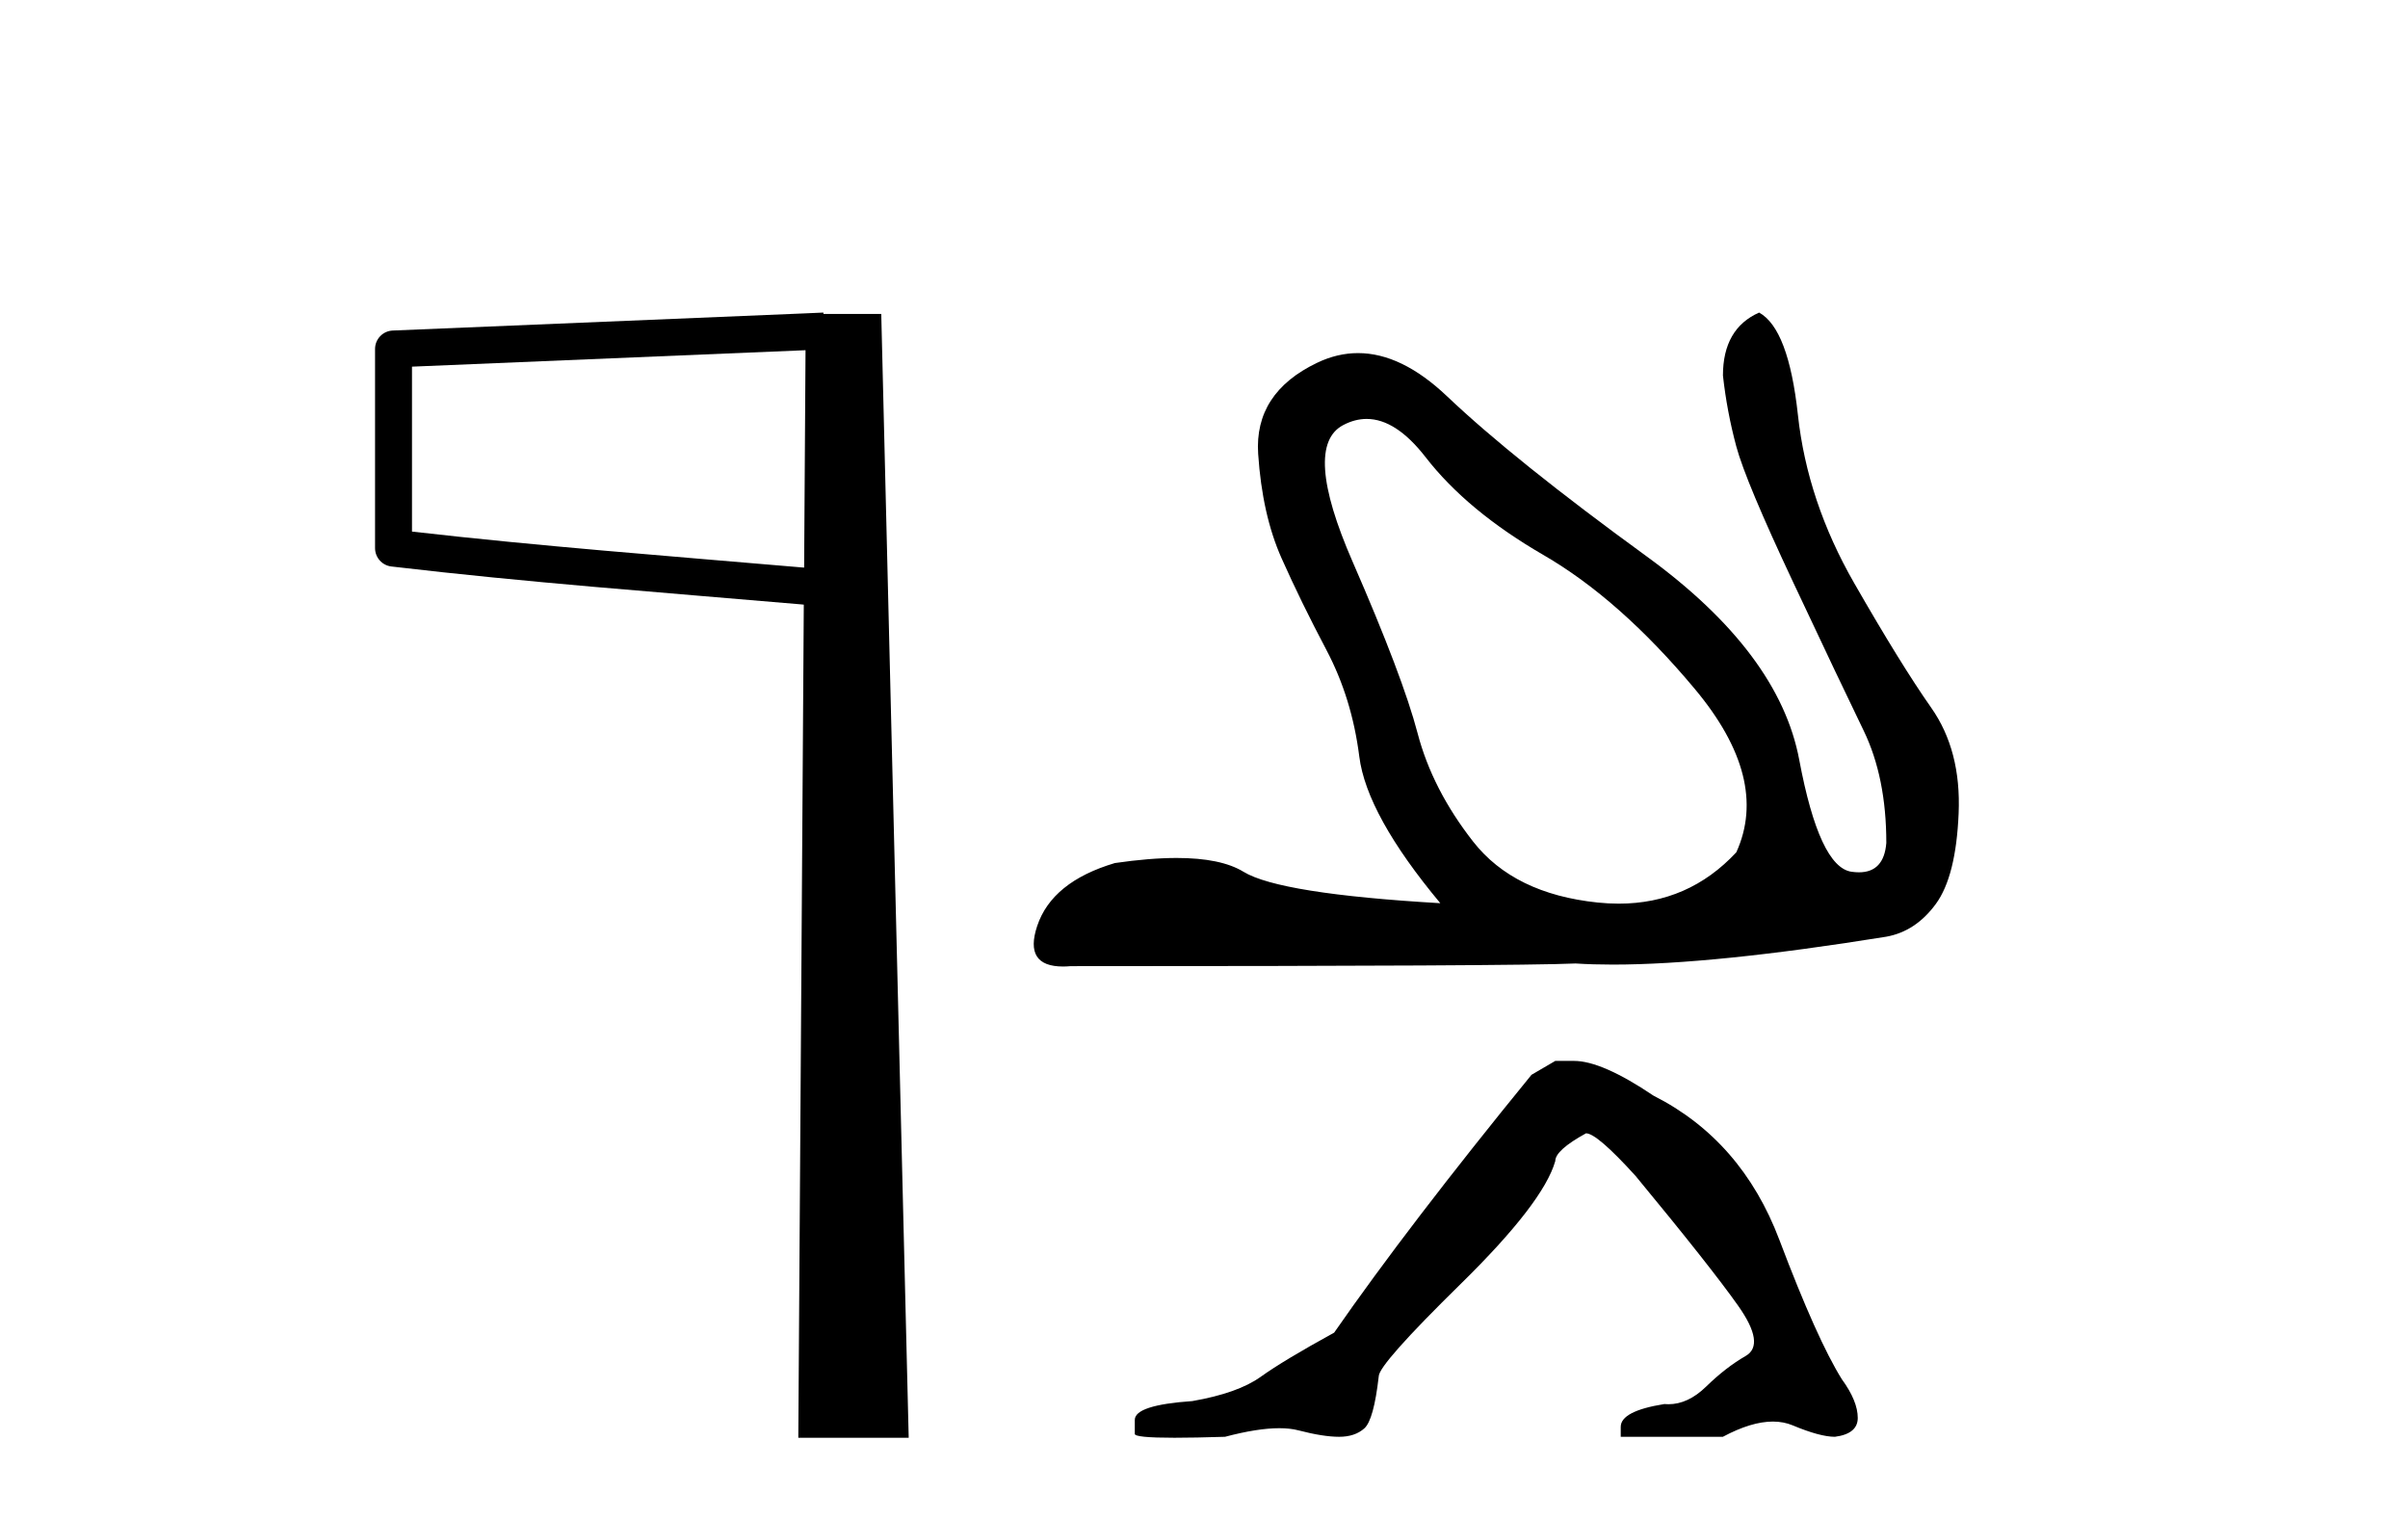 <?xml version='1.0' encoding='UTF-8' standalone='yes'?><svg xmlns='http://www.w3.org/2000/svg' xmlns:xlink='http://www.w3.org/1999/xlink' width='65.0' height='41.0' ><path d='M 21.744 9.453 L 21.706 15.321 L 21.7 15.321 C 17.901 14.995 14.617 14.748 11.121 14.349 L 11.121 9.897 L 21.744 9.453 ZM 22.226 8.437 L 21.728 8.459 L 10.604 8.922 C 10.337 8.932 10.125 9.15 10.124 9.418 L 10.124 14.795 C 10.124 15.048 10.313 15.262 10.565 15.291 C 14.256 15.725 17.663 15.973 21.615 16.313 L 21.697 16.321 L 21.549 38.809 L 24.529 38.809 L 23.788 8.475 L 22.229 8.475 L 22.226 8.437 Z' style='fill:#000000;stroke:none' /><path d='M 36.89 11.308 Q 37.681 11.308 38.482 12.341 Q 39.602 13.787 41.663 14.981 Q 43.724 16.174 45.748 18.596 Q 47.773 21.018 46.869 23.006 Q 45.578 24.392 43.696 24.392 Q 43.418 24.392 43.127 24.362 Q 40.868 24.127 39.765 22.717 Q 38.662 21.307 38.265 19.789 Q 37.867 18.27 36.511 15.161 Q 35.155 12.052 36.258 11.474 Q 36.573 11.308 36.89 11.308 ZM 47.484 8.437 Q 46.508 8.871 46.508 10.136 Q 46.616 11.112 46.869 12.052 Q 47.122 12.992 48.406 15.722 Q 49.689 18.451 50.304 19.717 Q 50.918 20.982 50.918 22.753 Q 50.855 23.546 50.179 23.546 Q 50.085 23.546 49.978 23.531 Q 49.111 23.404 48.568 20.512 Q 48.026 17.62 44.447 15.017 Q 40.868 12.414 39.06 10.696 Q 37.833 9.531 36.657 9.531 Q 36.099 9.531 35.553 9.793 Q 33.854 10.606 33.962 12.251 Q 34.071 13.896 34.595 15.071 Q 35.119 16.246 35.806 17.547 Q 36.493 18.849 36.692 20.422 Q 36.891 21.994 38.879 24.38 Q 34.541 24.127 33.565 23.531 Q 32.957 23.159 31.761 23.159 Q 31.035 23.159 30.094 23.296 Q 28.395 23.802 27.997 24.995 Q 27.633 26.089 28.696 26.089 Q 28.793 26.089 28.901 26.079 Q 40.94 26.079 42.531 26.007 Q 42.995 26.037 43.537 26.037 Q 46.248 26.037 50.918 25.284 Q 51.714 25.14 52.256 24.398 Q 52.798 23.657 52.87 21.958 Q 52.943 20.259 52.129 19.102 Q 51.316 17.945 50.051 15.74 Q 48.785 13.534 48.532 11.203 Q 48.279 8.871 47.484 8.437 Z' style='fill:#000000;stroke:none' /><path d='M 41.982 28.637 L 41.34 29.012 Q 38.02 33.081 36.013 35.972 Q 34.648 36.721 34.032 37.163 Q 33.416 37.605 32.185 37.819 Q 30.632 37.926 30.632 38.327 L 30.632 38.354 L 30.632 38.702 Q 30.614 38.809 31.703 38.809 Q 32.247 38.809 33.068 38.783 Q 33.943 38.551 34.532 38.551 Q 34.826 38.551 35.049 38.609 Q 35.718 38.783 36.147 38.783 Q 36.575 38.783 36.829 38.555 Q 37.083 38.327 37.217 37.15 Q 37.217 36.828 39.439 34.647 Q 41.661 32.465 41.982 31.341 Q 41.982 31.046 42.812 30.591 Q 43.106 30.591 44.15 31.742 Q 46.185 34.205 46.921 35.249 Q 47.657 36.293 47.122 36.601 Q 46.586 36.909 46.051 37.431 Q 45.565 37.904 45.036 37.904 Q 44.982 37.904 44.927 37.899 Q 43.749 38.087 43.749 38.515 L 43.749 38.783 L 46.506 38.783 Q 47.273 38.372 47.856 38.372 Q 48.148 38.372 48.393 38.475 Q 49.129 38.783 49.531 38.783 Q 50.147 38.702 50.147 38.274 Q 50.147 37.819 49.718 37.23 Q 49.049 36.159 48.032 33.469 Q 47.015 30.779 44.632 29.574 Q 43.24 28.637 42.491 28.637 Z' style='fill:#000000;stroke:none' /></svg>